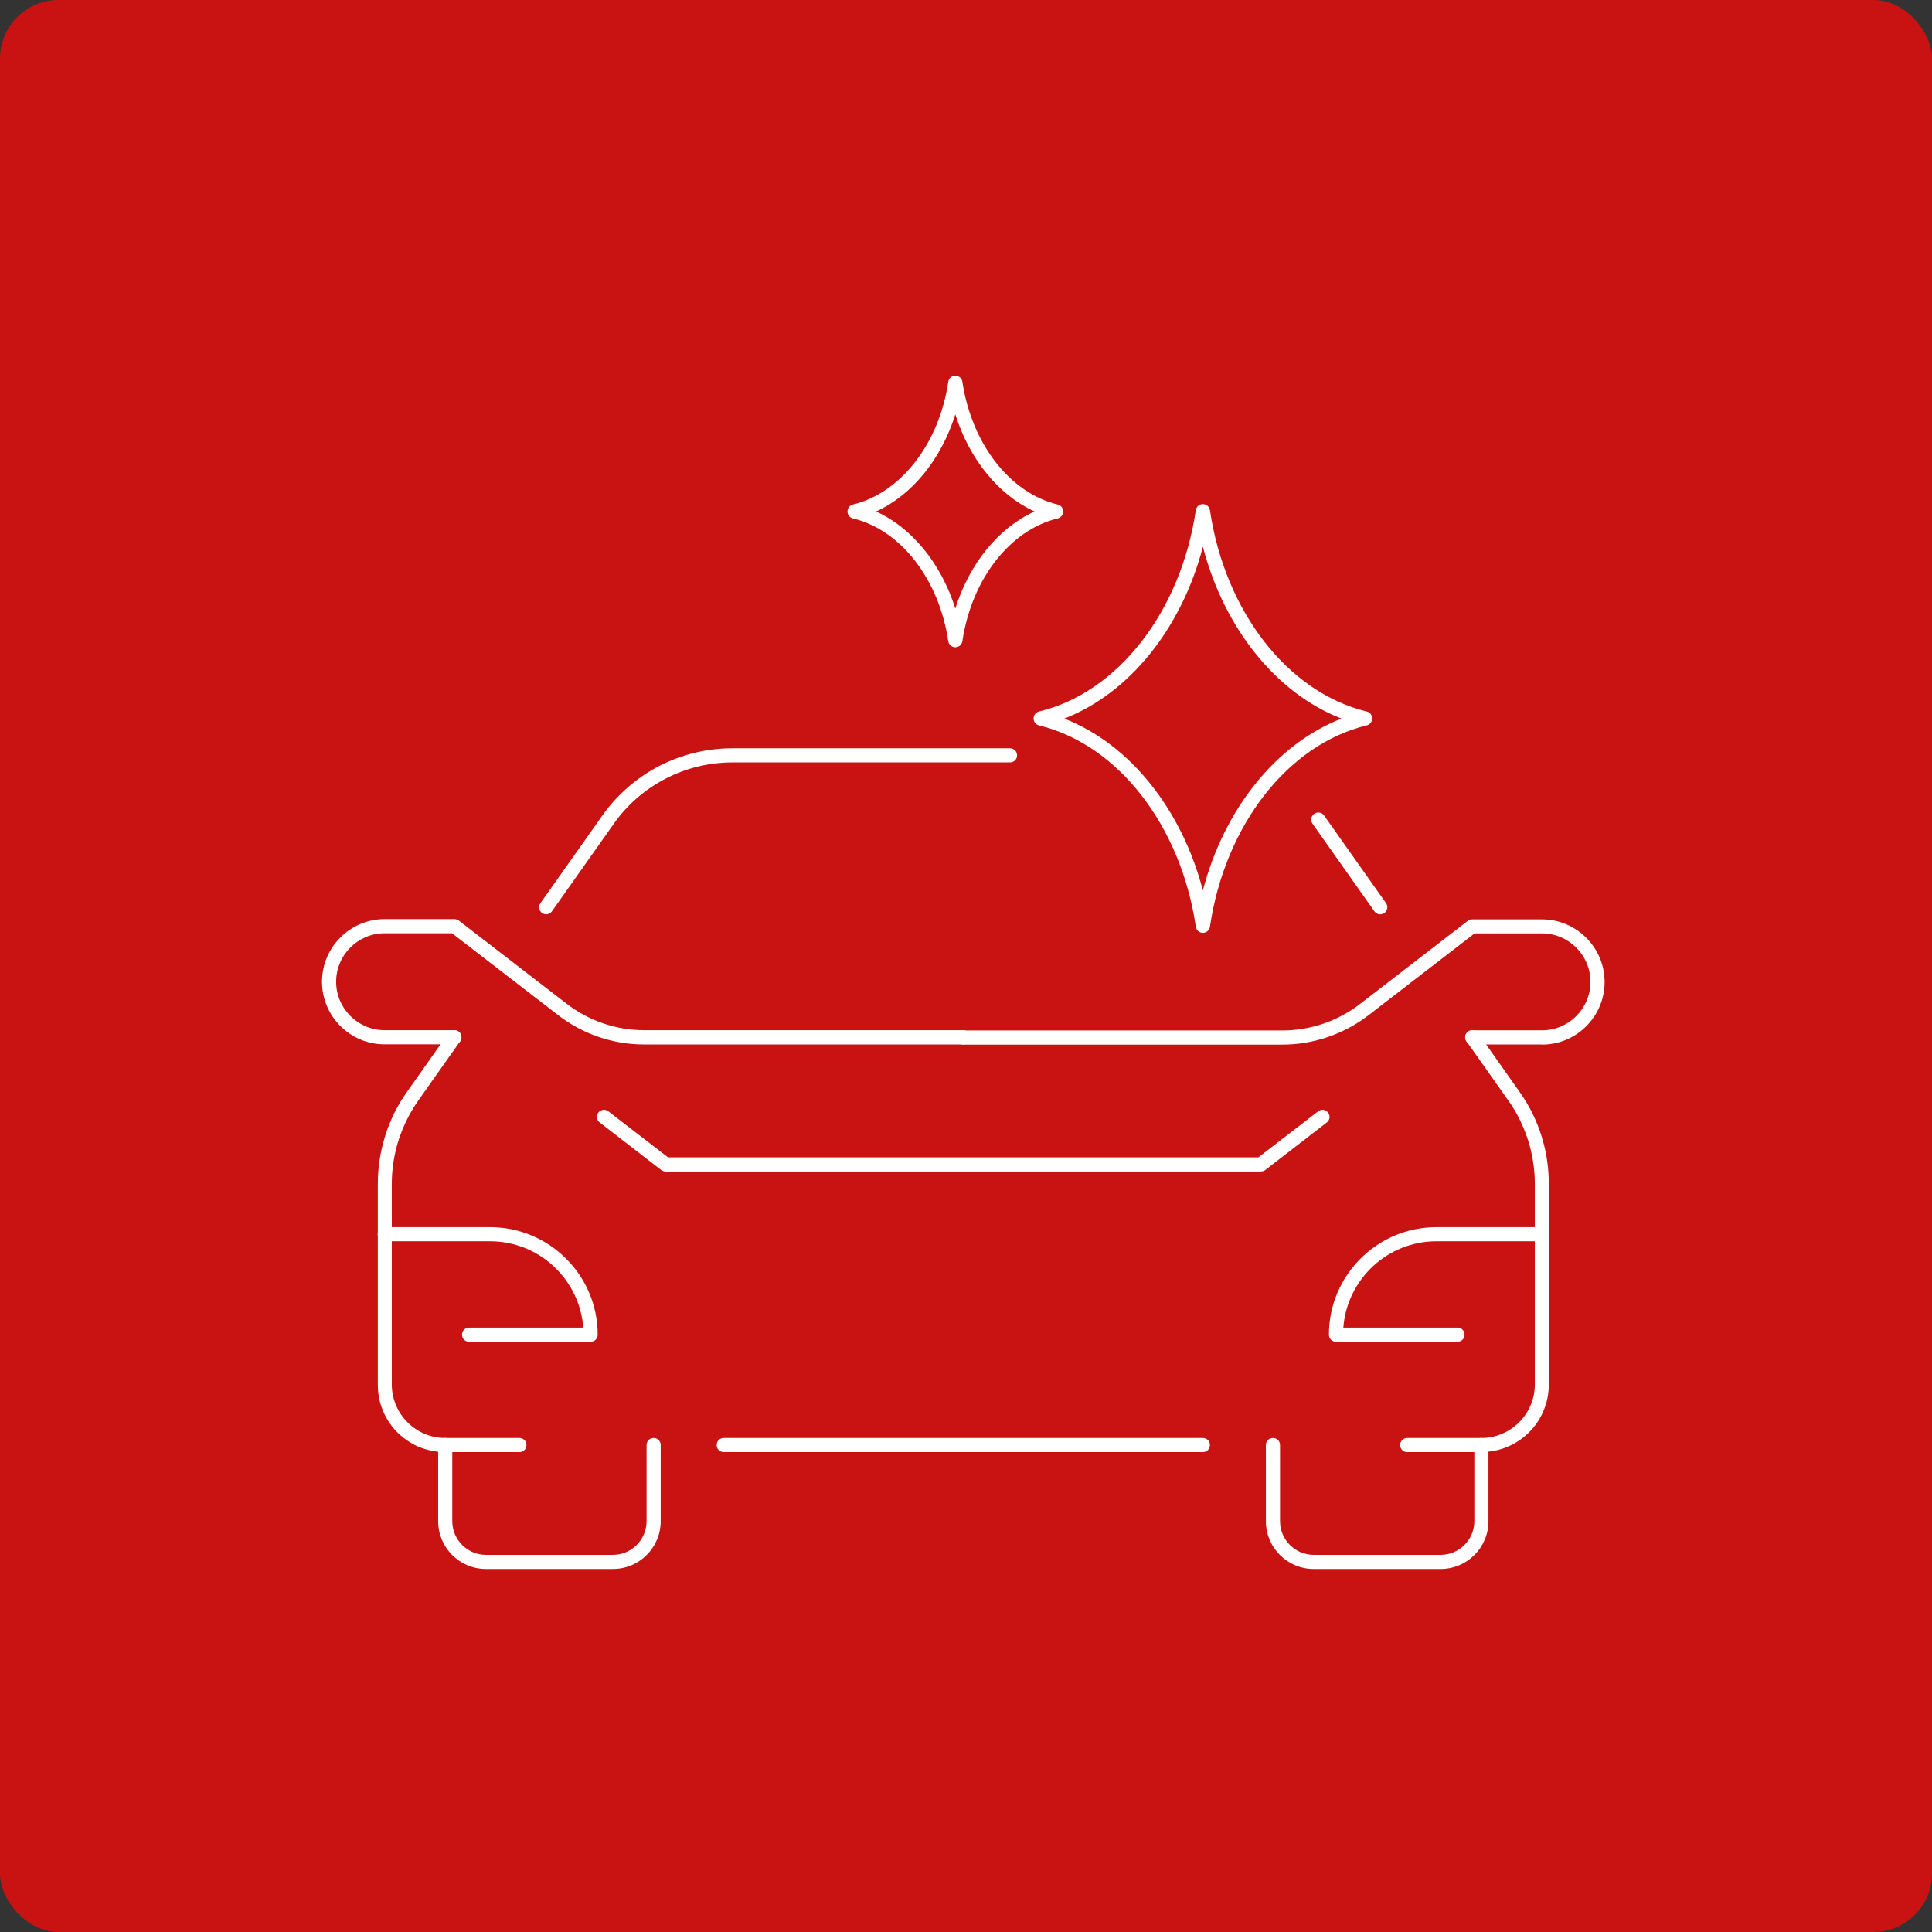 <?xml version="1.0" encoding="UTF-8"?> <svg xmlns="http://www.w3.org/2000/svg" width="72" height="72" viewBox="0 0 72 72" fill="none"><rect x="0" y="0" width="72" height="72" fill="#333333" stroke="none"/><rect width="72" height="72" rx="2.183" fill="#C91313"></rect><path d="M35.897 38.924H24.001C22.848 38.924 21.716 38.539 20.805 37.834L16.845 34.78H14.333C13.338 34.78 12.527 35.59 12.527 36.586C12.527 37.581 13.338 38.392 14.333 38.392H16.934C17.082 38.392 17.198 38.508 17.198 38.655C17.198 38.803 17.082 38.919 16.934 38.919H14.333C13.043 38.919 12 37.871 12 36.586C12 35.301 13.048 34.253 14.333 34.253H16.934C16.992 34.253 17.05 34.274 17.097 34.306L21.126 37.413C21.947 38.044 22.964 38.392 24.001 38.392H35.897C36.044 38.392 36.16 38.508 36.16 38.655C36.16 38.803 36.044 38.919 35.897 38.919V38.924Z" fill="white"></path><path d="M16.592 54.116C16.255 54.116 15.923 54.047 15.612 53.921C15.312 53.794 15.044 53.61 14.812 53.384C14.58 53.152 14.401 52.883 14.275 52.583C14.143 52.273 14.08 51.946 14.08 51.604V44.126C14.08 43.821 14.101 43.515 14.149 43.215C14.196 42.915 14.264 42.62 14.354 42.331C14.443 42.046 14.559 41.762 14.691 41.488C14.828 41.214 14.98 40.951 15.159 40.703L16.713 38.502C16.797 38.381 16.966 38.355 17.082 38.439C17.203 38.523 17.229 38.687 17.145 38.808L15.591 41.009C15.433 41.235 15.291 41.472 15.165 41.725C15.044 41.972 14.938 42.23 14.854 42.489C14.77 42.752 14.707 43.02 14.665 43.294C14.622 43.568 14.601 43.847 14.601 44.121V51.599C14.601 51.867 14.654 52.125 14.759 52.373C14.859 52.61 15.002 52.82 15.186 53.005C15.37 53.189 15.581 53.331 15.818 53.431C16.06 53.536 16.323 53.589 16.592 53.589C16.739 53.589 16.855 53.705 16.855 53.852C16.855 54 16.739 54.116 16.592 54.116Z" fill="white"></path><path d="M57.466 38.924H54.865C54.717 38.924 54.601 38.808 54.601 38.66C54.601 38.513 54.717 38.397 54.865 38.397H57.466C58.461 38.397 59.272 37.586 59.272 36.591C59.272 35.596 58.461 34.785 57.466 34.785H54.954L50.994 37.839C50.083 38.539 48.946 38.929 47.798 38.929H35.902C35.755 38.929 35.639 38.813 35.639 38.666C35.639 38.518 35.755 38.402 35.902 38.402H47.798C48.83 38.402 49.852 38.055 50.673 37.423L54.702 34.316C54.749 34.279 54.807 34.263 54.865 34.263H57.466C58.751 34.263 59.799 35.311 59.799 36.596C59.799 37.881 58.751 38.929 57.466 38.929V38.924Z" fill="white"></path><path d="M20.357 34.074C20.304 34.074 20.252 34.058 20.204 34.027C20.083 33.942 20.057 33.779 20.141 33.658L22.448 30.393C22.99 29.624 23.722 28.987 24.559 28.55C25.397 28.118 26.339 27.887 27.282 27.887H37.64C37.787 27.887 37.903 28.002 37.903 28.15C37.903 28.297 37.787 28.413 37.64 28.413H27.282C26.423 28.413 25.565 28.624 24.802 29.019C24.038 29.414 23.369 29.993 22.874 30.699L20.568 33.963C20.515 34.037 20.436 34.074 20.352 34.074H20.357Z" fill="white"></path><path d="M51.437 34.074C51.352 34.074 51.273 34.037 51.221 33.963L48.914 30.698C48.83 30.577 48.856 30.414 48.977 30.33C49.093 30.246 49.262 30.272 49.346 30.393L51.653 33.658C51.737 33.779 51.711 33.942 51.589 34.027C51.542 34.058 51.489 34.074 51.437 34.074Z" fill="white"></path><path d="M44.828 54.116H26.971C26.824 54.116 26.708 54 26.708 53.853C26.708 53.706 26.824 53.59 26.971 53.59H44.828C44.975 53.59 45.091 53.706 45.091 53.853C45.091 54 44.975 54.116 44.828 54.116Z" fill="white"></path><path d="M55.207 54.116C55.06 54.116 54.944 54 54.944 53.853C54.944 53.705 55.06 53.59 55.207 53.59C55.476 53.59 55.734 53.537 55.981 53.431C56.218 53.331 56.429 53.189 56.613 53.005C56.797 52.821 56.94 52.61 57.04 52.373C57.145 52.131 57.198 51.867 57.198 51.599V44.121C57.198 43.842 57.177 43.563 57.134 43.294C57.092 43.026 57.029 42.752 56.945 42.489C56.861 42.225 56.755 41.968 56.634 41.72C56.513 41.472 56.371 41.23 56.208 41.009L54.654 38.808C54.57 38.687 54.596 38.524 54.717 38.439C54.833 38.355 55.002 38.381 55.086 38.502L56.639 40.704C56.813 40.951 56.971 41.215 57.108 41.488C57.24 41.762 57.356 42.041 57.445 42.331C57.535 42.62 57.608 42.915 57.651 43.215C57.698 43.516 57.719 43.821 57.719 44.127V51.604C57.719 51.941 57.651 52.273 57.519 52.584C57.392 52.884 57.213 53.152 56.982 53.379C56.75 53.611 56.481 53.79 56.181 53.916C55.871 54.048 55.544 54.111 55.202 54.111L55.207 54.116Z" fill="white"></path><path d="M22.843 58.471H18.108C17.124 58.471 16.329 57.671 16.329 56.691V53.853C16.329 53.706 16.445 53.59 16.592 53.59H19.357C19.504 53.59 19.62 53.706 19.62 53.853C19.62 54 19.504 54.116 19.357 54.116H16.855V56.691C16.855 57.381 17.419 57.945 18.108 57.945H22.843C23.532 57.945 24.096 57.381 24.096 56.691V53.853C24.096 53.706 24.212 53.59 24.359 53.59C24.507 53.59 24.622 53.706 24.622 53.853V56.691C24.622 57.676 23.822 58.471 22.843 58.471Z" fill="white"></path><path d="M53.691 58.471H48.956C47.972 58.471 47.176 57.671 47.176 56.691V53.853C47.176 53.706 47.292 53.59 47.44 53.59C47.587 53.59 47.703 53.706 47.703 53.853V56.691C47.703 57.381 48.267 57.945 48.956 57.945H53.691C54.38 57.945 54.944 57.381 54.944 56.691V54.116H52.442C52.295 54.116 52.179 54 52.179 53.853C52.179 53.706 52.295 53.59 52.442 53.59H55.207C55.355 53.59 55.47 53.706 55.47 53.853V56.691C55.47 57.676 54.67 58.471 53.691 58.471Z" fill="white"></path><path d="M22.011 50.003H17.482C17.334 50.003 17.218 49.888 17.218 49.74C17.218 49.593 17.334 49.477 17.482 49.477H21.737C21.6 47.681 20.099 46.259 18.266 46.259H14.338C14.191 46.259 14.075 46.143 14.075 45.996C14.075 45.849 14.191 45.733 14.338 45.733H18.266C20.473 45.733 22.274 47.528 22.274 49.74C22.274 49.888 22.158 50.003 22.011 50.003Z" fill="white"></path><path d="M54.317 50.003H49.788C49.641 50.003 49.525 49.888 49.525 49.74C49.525 47.534 51.321 45.733 53.532 45.733H57.461C57.608 45.733 57.724 45.849 57.724 45.996C57.724 46.143 57.608 46.259 57.461 46.259H53.532C51.7 46.259 50.199 47.681 50.062 49.477H54.317C54.465 49.477 54.58 49.593 54.58 49.74C54.58 49.888 54.465 50.003 54.317 50.003Z" fill="white"></path><path d="M46.987 43.658H24.807C24.749 43.658 24.691 43.637 24.643 43.605L22.348 41.83C22.232 41.741 22.211 41.578 22.3 41.462C22.39 41.346 22.558 41.325 22.669 41.414L24.896 43.131H46.897L49.125 41.414C49.241 41.325 49.404 41.346 49.494 41.462C49.583 41.578 49.562 41.741 49.446 41.83L47.15 43.605C47.103 43.642 47.045 43.658 46.987 43.658Z" fill="white"></path><path d="M44.828 34.764C44.696 34.764 44.586 34.669 44.565 34.537C44.007 30.756 41.658 27.744 38.719 27.033C38.604 27.007 38.519 26.901 38.519 26.775C38.519 26.649 38.604 26.549 38.719 26.517C41.658 25.811 44.007 22.794 44.565 19.013C44.586 18.881 44.696 18.787 44.828 18.787C44.96 18.787 45.07 18.881 45.091 19.013C45.649 22.794 47.998 25.806 50.936 26.517C51.052 26.544 51.136 26.649 51.136 26.775C51.136 26.901 51.052 27.002 50.936 27.033C47.998 27.739 45.649 30.756 45.091 34.537C45.07 34.669 44.96 34.764 44.828 34.764ZM39.662 26.78C42.09 27.723 44.033 30.14 44.828 33.184C45.623 30.14 47.566 27.723 49.994 26.78C47.566 25.838 45.623 23.421 44.828 20.377C44.033 23.421 42.09 25.838 39.662 26.78Z" fill="white"></path><path d="M35.602 24.121C35.47 24.121 35.36 24.026 35.339 23.895C34.996 21.588 33.569 19.745 31.784 19.319C31.668 19.292 31.584 19.187 31.584 19.061C31.584 18.934 31.668 18.834 31.784 18.803C33.569 18.371 35.002 16.533 35.339 14.226C35.36 14.095 35.47 14 35.602 14C35.734 14 35.844 14.095 35.865 14.226C36.208 16.533 37.635 18.376 39.42 18.803C39.536 18.829 39.62 18.934 39.62 19.061C39.62 19.187 39.536 19.287 39.42 19.319C37.635 19.75 36.208 21.588 35.865 23.895C35.844 24.026 35.734 24.121 35.602 24.121ZM32.648 19.061C33.991 19.671 35.075 21.004 35.602 22.678C36.129 21.004 37.208 19.671 38.556 19.061C37.213 18.45 36.129 17.117 35.602 15.443C35.075 17.117 33.996 18.45 32.648 19.061Z" fill="white"></path></svg> 